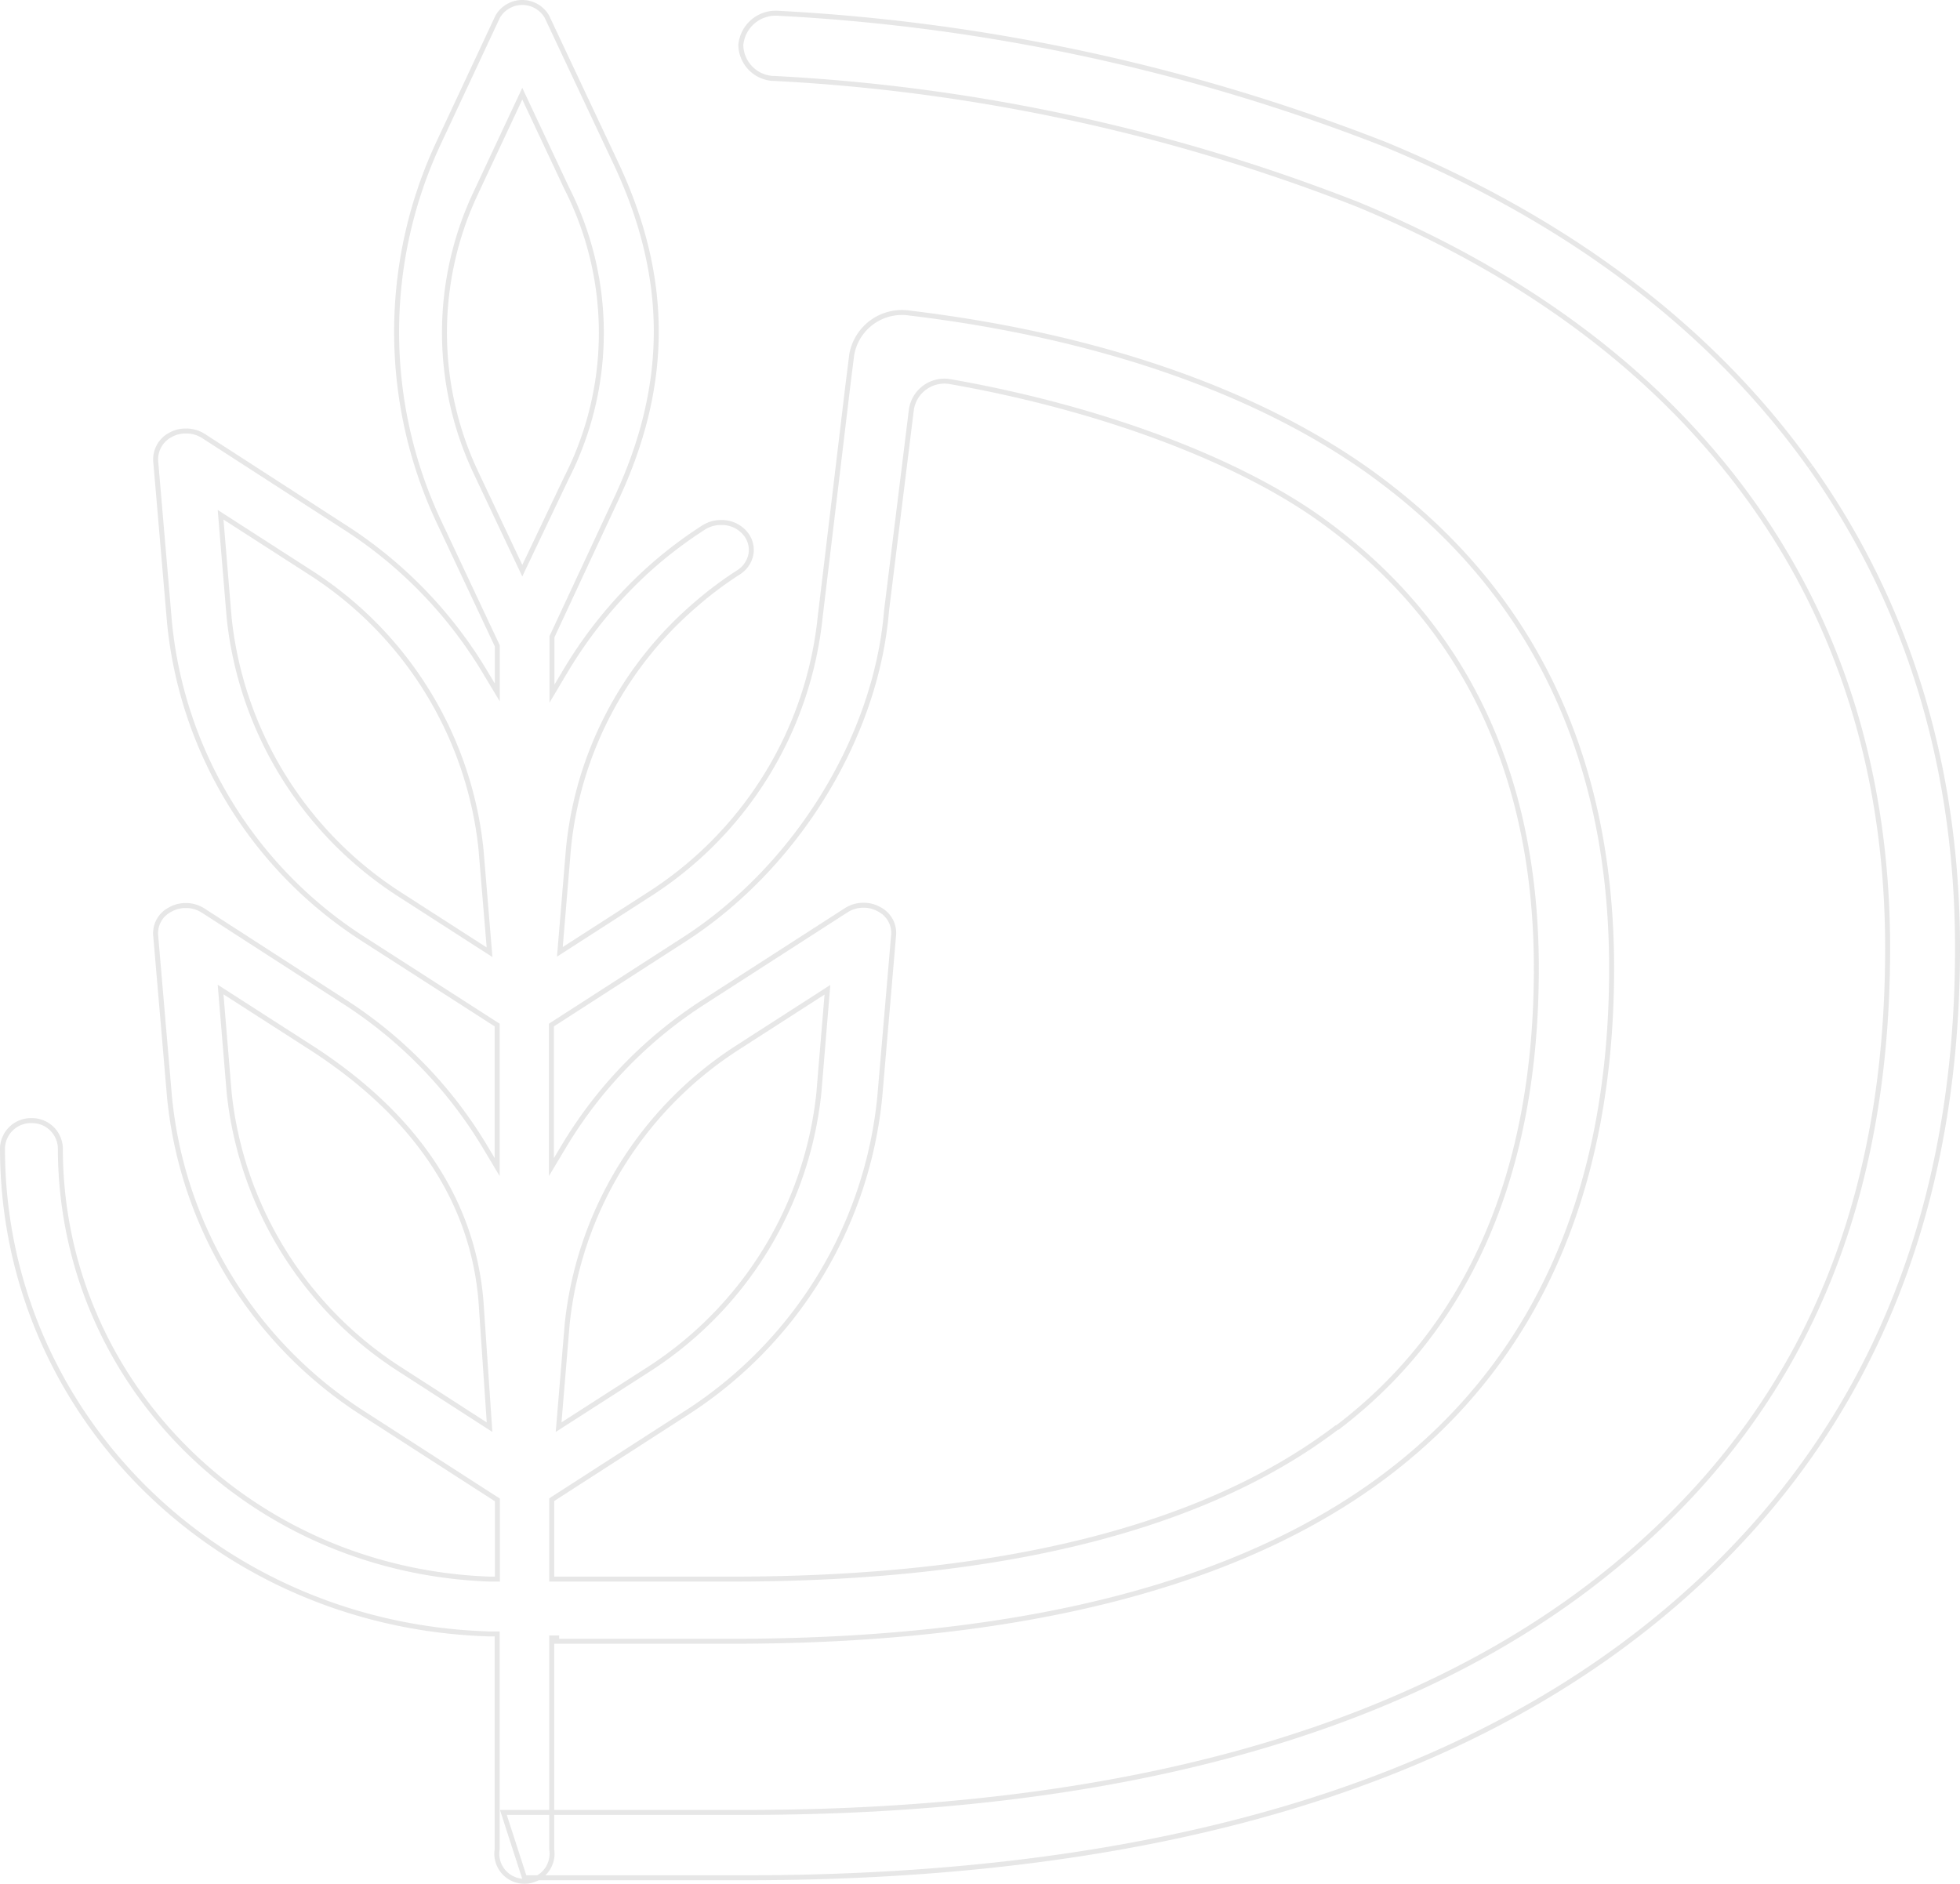 <svg xmlns="http://www.w3.org/2000/svg" width="395.141" height="379.858" viewBox="0 0 395.141 379.858">
  <g id="icon-path-double" transform="translate(-9250.5 -1132.5)" opacity="0.17">
    <path id="Caminho_75" data-name="Caminho 75" d="M299.763,92.172c-19.689-27.681-48.456-49.515-85.551-64.887A390.633,390.633,0,0,0,91.679.773a7.046,7.046,0,0,0-7.547,6.405,6.879,6.879,0,0,0,6.934,6.739,375.064,375.064,0,0,1,117.465,25.4C243.119,53.657,269.8,73.9,288.039,99.468s27.292,55.7,27.292,89.784c0,54.973-19.1,96.662-58.482,127.407s-97.442,46.813-171.825,46.813H36.26l4.261,13.172H85.078c77.725,0,138.546-16.709,180.821-49.849s63.523-79.229,63.523-137.516c0-36.7-9.97-69.371-29.631-97.08" transform="translate(9315.72 1134.408)" fill="none" stroke="#707070" stroke-width="1"/>
    <path id="Caminho_76" data-name="Caminho 76" d="M276.4,95.172c-22.975-16.709-55.419-28.016-93.543-32.583a10.276,10.276,0,0,0-11.641,8.355l-.808,6.461-5.57,46.563a75.553,75.553,0,0,1-34.282,55.7l-18.185,11.7,1.727-20.775a74.3,74.3,0,0,1,25.732-49.32,73.549,73.549,0,0,1,8.549-6.405,5.57,5.57,0,0,0,2.506-3.62,5.18,5.18,0,0,0-.975-4.038,6.155,6.155,0,0,0-5.1-2.395,6.489,6.489,0,0,0-3.453,1,87.417,87.417,0,0,0-9.914,7.408,88.837,88.837,0,0,0-17.879,21.415l-2.785,4.679V127.838L123.62,100.3c10.917-23.142,10.917-44.864,0-68.006L109.751,2.826a5.737,5.737,0,0,0-9.914,0L88.113,27.89a90.007,90.007,0,0,0,0,77.029l11.641,24.757v9.385l-2.785-4.623a88.809,88.809,0,0,0-27.821-28.573L40.436,87.319a6.377,6.377,0,0,0-3.509-.947,6.127,6.127,0,0,0-3.063.78,5.57,5.57,0,0,0-2.98,5.236l2.785,32.555a85.634,85.634,0,0,0,39.406,64.052L99.726,206.12v28.628L96.941,230.1a89.115,89.115,0,0,0-27.849-28.573L40.436,183.034a6.35,6.35,0,0,0-3.481-1,6.21,6.21,0,0,0-3.091.78,5.347,5.347,0,0,0-2.98,5.236L33.669,220.6a85.634,85.634,0,0,0,39.406,64.052l26.707,17.21v15.957h-1.56c-48.54-1.754-86.553-39.879-86.553-86.86a5.709,5.709,0,0,0-5.82-5.57A5.737,5.737,0,0,0,0,230.961c0,53.3,43.165,96.3,98.25,97.915h1.476v43.416a5.57,5.57,0,1,0,11,0V329.684h1v.668h35.479c58.287,0,102.733-11.39,132.169-33.864,29.882-22.78,45.031-57.034,45.031-101.814,0-42.859-16.152-76.333-48.011-99.5M80.009,179.748a75.665,75.665,0,0,1-34.309-55.7l-1.727-20.8,18.213,11.724a75.5,75.5,0,0,1,34.282,55.7l1.727,20.775Zm0,95.715a75.664,75.664,0,0,1-34.309-55.7l-1.727-20.8,18.213,11.7c19.3,12.448,32.5,29.213,34.282,51.158l1.727,25.37Zm24.785-160.937-9.357-19.8a65.973,65.973,0,0,1,0-56.393l9.357-19.967,8.912,18.965a64.358,64.358,0,0,1,0,58.482ZM269.1,287.187c-26.568,20.274-67.616,30.633-122,30.633h-36.37V301.808l26.707-17.21a85.606,85.606,0,0,0,39.434-64.052l2.785-32.583a5.347,5.347,0,0,0-2.98-5.208,6.127,6.127,0,0,0-3.063-.78,6.377,6.377,0,0,0-3.509,1l-28.8,18.547A88.614,88.614,0,0,0,113.455,230.1l-2.785,4.651V206.12l26.707-17.21c22.613-14.537,38.793-40.826,40.854-66.335L183.243,82a6.739,6.739,0,0,1,7.909-5.57c30.411,5.347,58.231,15.818,75.191,28.183C294.777,125.3,309.23,155.6,309.23,194.7c0,41.132-13.534,72.406-40.185,92.624m-156.927-.139,1.727-20.775a75.609,75.609,0,0,1,34.282-55.7l18.185-11.7-1.727,20.8a75.553,75.553,0,0,1-34.282,55.7Z" transform="translate(9251 1133.023)" fill="none" stroke="#707070" stroke-width="1"/>
  </g>
</svg>

